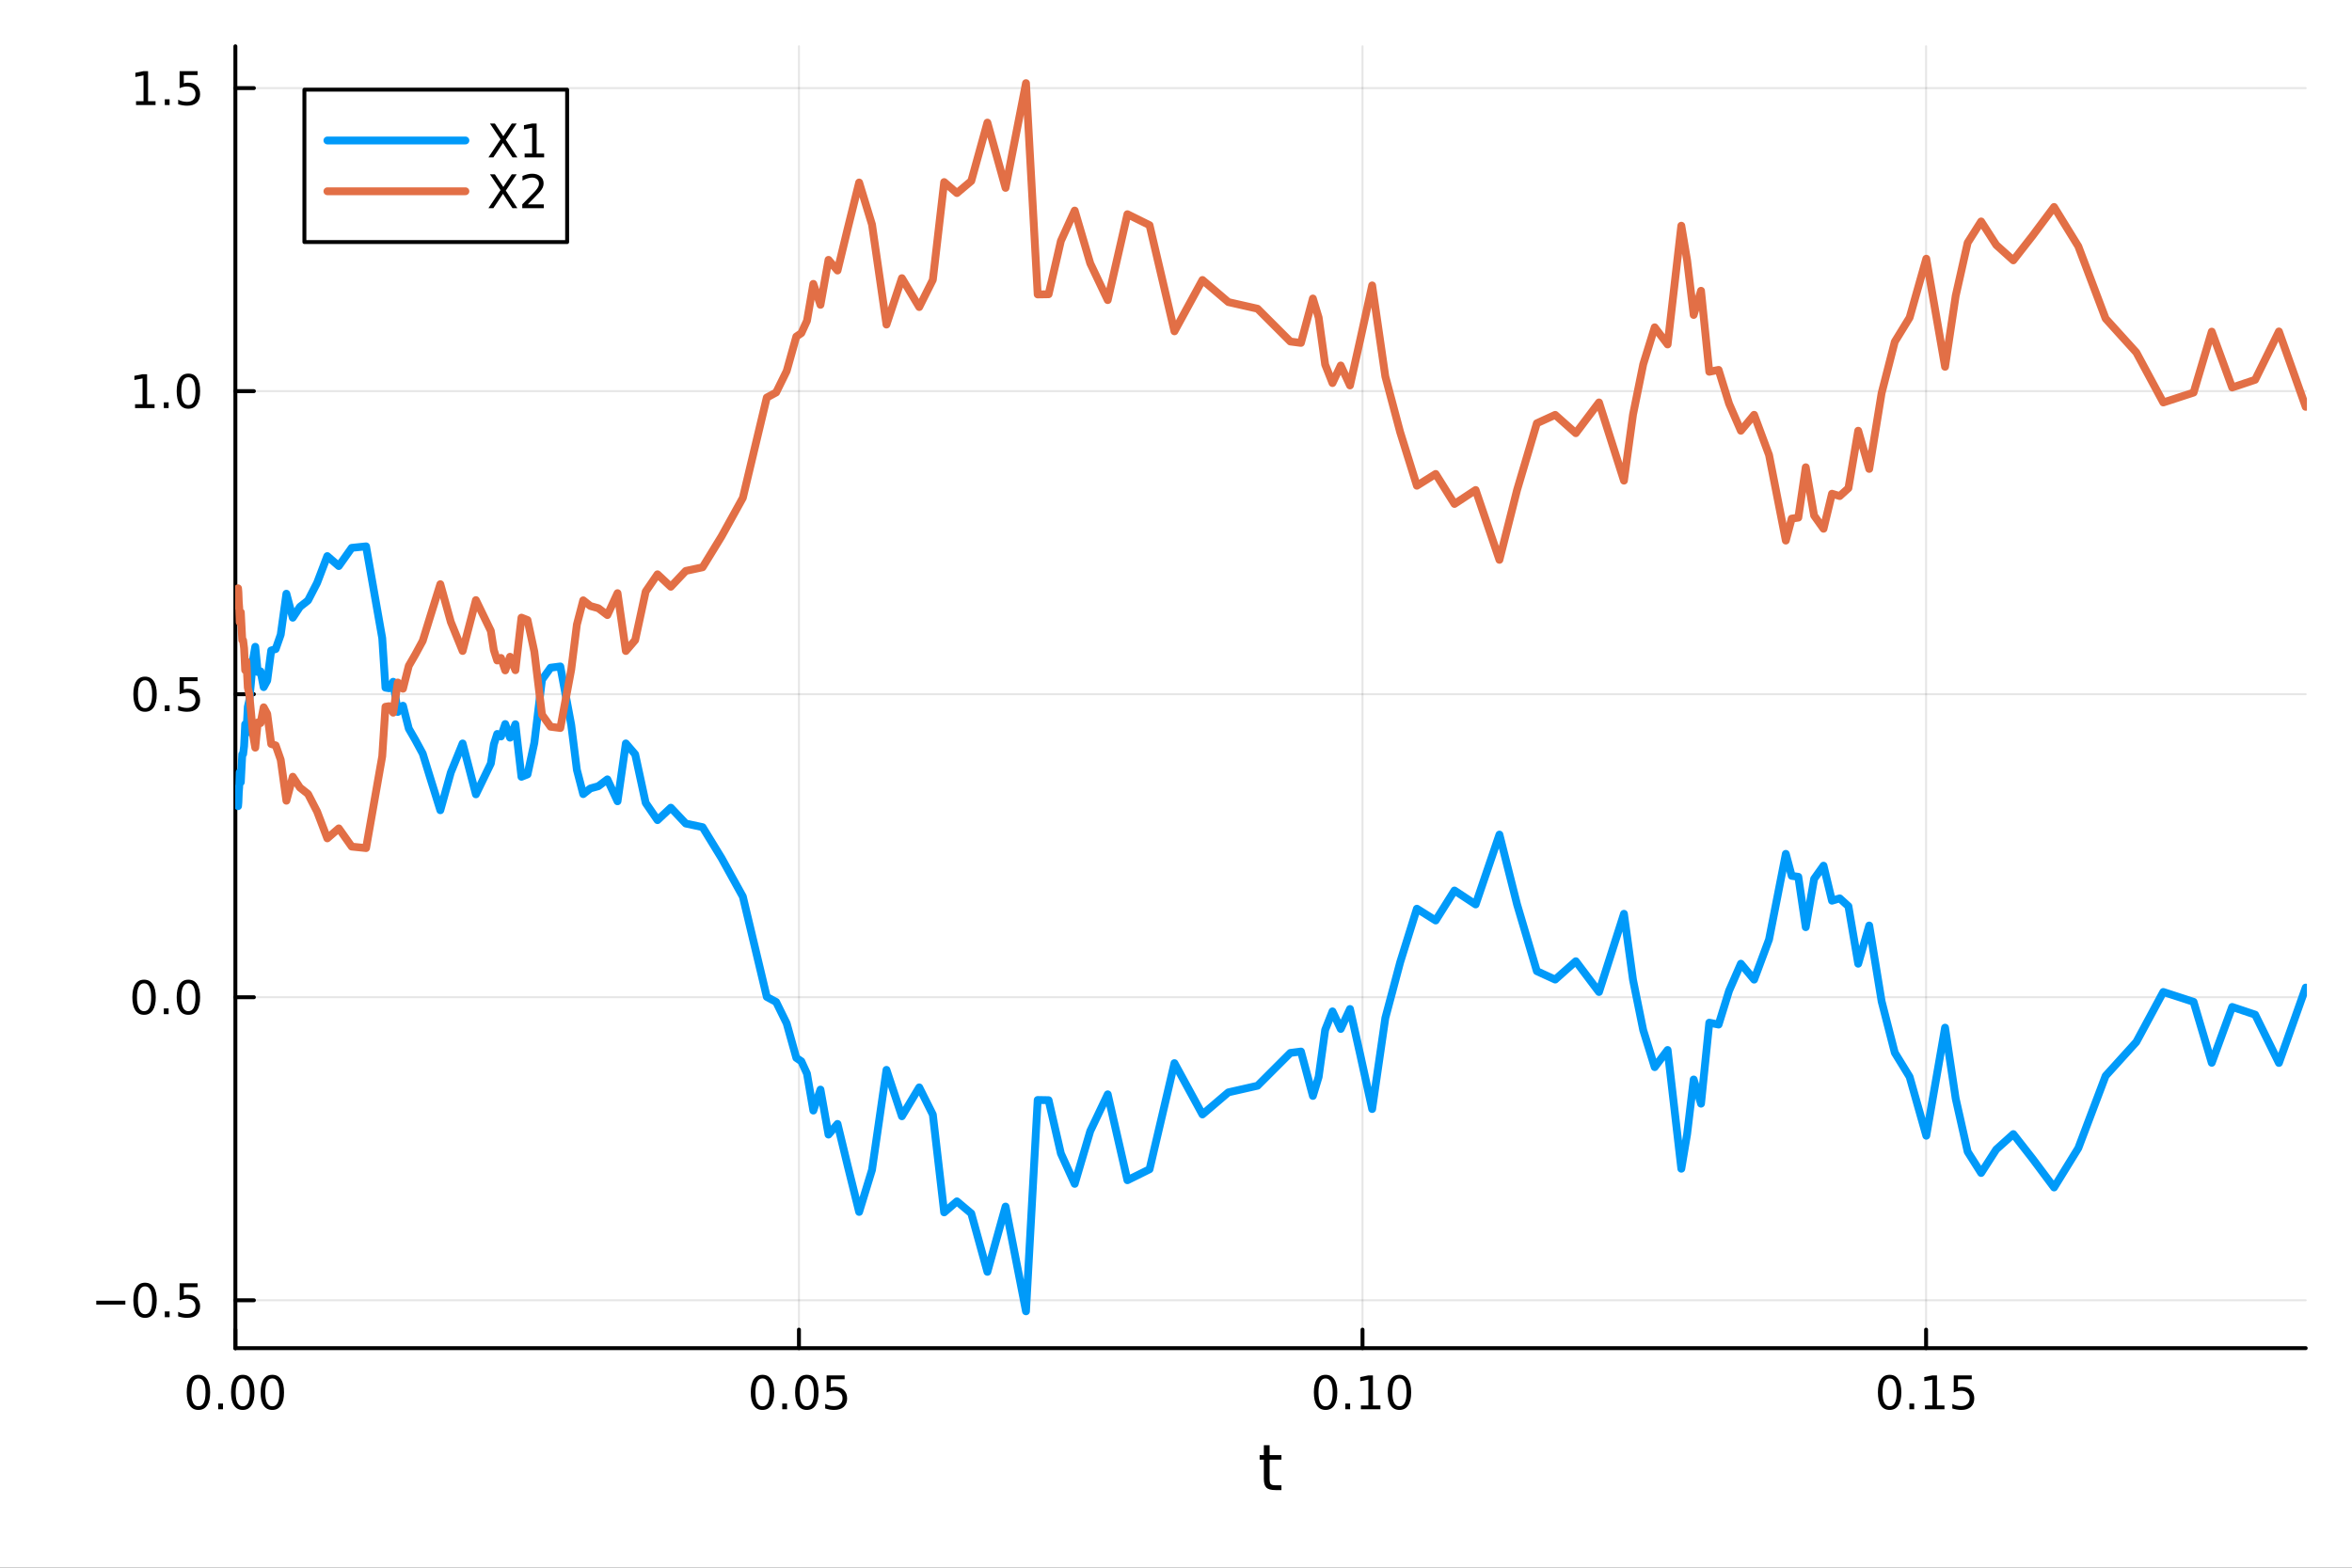 <?xml version="1.0" encoding="utf-8"?>
<svg xmlns="http://www.w3.org/2000/svg" xmlns:xlink="http://www.w3.org/1999/xlink" width="600" height="400" viewBox="0 0 2400 1600">
<rect x="0" y="0" width="2400" height="1600" fill="#333333" stroke="none"/>
<defs>
  <clipPath id="clip730">
    <rect x="0" y="0" width="2400" height="1600"/>
  </clipPath>
</defs>
<path clip-path="url(#clip730)" d="M0 1600 L2400 1600 L2400 0 L0 0  Z" fill="#ffffff" fill-rule="evenodd" fill-opacity="1"/>
<defs>
  <clipPath id="clip731">
    <rect x="240" y="47" width="2114" height="1330"/>
  </clipPath>
</defs>
<path clip-path="url(#clip730)" d="M240.185 1375.94 L2352.76 1375.94 L2352.76 47.244 L240.185 47.244  Z" fill="#ffffff" fill-rule="evenodd" fill-opacity="1"/>
<polyline clip-path="url(#clip731)" style="stroke:#000000; stroke-linecap:round; stroke-linejoin:round; stroke-width:2; stroke-opacity:0.1; fill:none" points="240.185,1375.94 240.185,47.244 "/>
<polyline clip-path="url(#clip731)" style="stroke:#000000; stroke-linecap:round; stroke-linejoin:round; stroke-width:2; stroke-opacity:0.1; fill:none" points="815.254,1375.94 815.254,47.244 "/>
<polyline clip-path="url(#clip731)" style="stroke:#000000; stroke-linecap:round; stroke-linejoin:round; stroke-width:2; stroke-opacity:0.1; fill:none" points="1390.32,1375.94 1390.32,47.244 "/>
<polyline clip-path="url(#clip731)" style="stroke:#000000; stroke-linecap:round; stroke-linejoin:round; stroke-width:2; stroke-opacity:0.1; fill:none" points="1965.39,1375.94 1965.39,47.244 "/>
<polyline clip-path="url(#clip731)" style="stroke:#000000; stroke-linecap:round; stroke-linejoin:round; stroke-width:2; stroke-opacity:0.1; fill:none" points="240.185,1327.07 2352.76,1327.07 "/>
<polyline clip-path="url(#clip731)" style="stroke:#000000; stroke-linecap:round; stroke-linejoin:round; stroke-width:2; stroke-opacity:0.1; fill:none" points="240.185,1017.78 2352.76,1017.78 "/>
<polyline clip-path="url(#clip731)" style="stroke:#000000; stroke-linecap:round; stroke-linejoin:round; stroke-width:2; stroke-opacity:0.1; fill:none" points="240.185,708.497 2352.76,708.497 "/>
<polyline clip-path="url(#clip731)" style="stroke:#000000; stroke-linecap:round; stroke-linejoin:round; stroke-width:2; stroke-opacity:0.1; fill:none" points="240.185,399.21 2352.76,399.21 "/>
<polyline clip-path="url(#clip731)" style="stroke:#000000; stroke-linecap:round; stroke-linejoin:round; stroke-width:2; stroke-opacity:0.1; fill:none" points="240.185,89.923 2352.76,89.923 "/>
<polyline clip-path="url(#clip730)" style="stroke:#000000; stroke-linecap:round; stroke-linejoin:round; stroke-width:4; stroke-opacity:1; fill:none" points="240.185,1375.94 2352.76,1375.94 "/>
<polyline clip-path="url(#clip730)" style="stroke:#000000; stroke-linecap:round; stroke-linejoin:round; stroke-width:4; stroke-opacity:1; fill:none" points="240.185,1375.94 240.185,1357.04 "/>
<polyline clip-path="url(#clip730)" style="stroke:#000000; stroke-linecap:round; stroke-linejoin:round; stroke-width:4; stroke-opacity:1; fill:none" points="815.254,1375.94 815.254,1357.04 "/>
<polyline clip-path="url(#clip730)" style="stroke:#000000; stroke-linecap:round; stroke-linejoin:round; stroke-width:4; stroke-opacity:1; fill:none" points="1390.32,1375.94 1390.32,1357.04 "/>
<polyline clip-path="url(#clip730)" style="stroke:#000000; stroke-linecap:round; stroke-linejoin:round; stroke-width:4; stroke-opacity:1; fill:none" points="1965.39,1375.94 1965.39,1357.04 "/>
<path clip-path="url(#clip730)" d="M202.488 1406.85 Q198.877 1406.85 197.048 1410.42 Q195.243 1413.96 195.243 1421.09 Q195.243 1428.2 197.048 1431.76 Q198.877 1435.3 202.488 1435.3 Q206.122 1435.3 207.928 1431.76 Q209.757 1428.2 209.757 1421.09 Q209.757 1413.96 207.928 1410.42 Q206.122 1406.85 202.488 1406.85 M202.488 1403.15 Q208.298 1403.15 211.354 1407.76 Q214.433 1412.34 214.433 1421.09 Q214.433 1429.82 211.354 1434.42 Q208.298 1439.01 202.488 1439.01 Q196.678 1439.01 193.599 1434.42 Q190.544 1429.82 190.544 1421.09 Q190.544 1412.34 193.599 1407.76 Q196.678 1403.15 202.488 1403.15 Z" fill="#000000" fill-rule="nonzero" fill-opacity="1" /><path clip-path="url(#clip730)" d="M222.65 1432.46 L227.534 1432.46 L227.534 1438.34 L222.65 1438.34 L222.65 1432.46 Z" fill="#000000" fill-rule="nonzero" fill-opacity="1" /><path clip-path="url(#clip730)" d="M247.719 1406.85 Q244.108 1406.85 242.28 1410.42 Q240.474 1413.96 240.474 1421.09 Q240.474 1428.2 242.28 1431.76 Q244.108 1435.3 247.719 1435.3 Q251.354 1435.3 253.159 1431.76 Q254.988 1428.2 254.988 1421.09 Q254.988 1413.96 253.159 1410.42 Q251.354 1406.85 247.719 1406.85 M247.719 1403.15 Q253.53 1403.15 256.585 1407.76 Q259.664 1412.34 259.664 1421.09 Q259.664 1429.82 256.585 1434.42 Q253.53 1439.01 247.719 1439.01 Q241.909 1439.01 238.831 1434.42 Q235.775 1429.82 235.775 1421.09 Q235.775 1412.34 238.831 1407.76 Q241.909 1403.15 247.719 1403.15 Z" fill="#000000" fill-rule="nonzero" fill-opacity="1" /><path clip-path="url(#clip730)" d="M277.881 1406.85 Q274.27 1406.85 272.441 1410.42 Q270.636 1413.96 270.636 1421.09 Q270.636 1428.2 272.441 1431.76 Q274.27 1435.3 277.881 1435.3 Q281.516 1435.3 283.321 1431.76 Q285.15 1428.2 285.15 1421.09 Q285.15 1413.96 283.321 1410.42 Q281.516 1406.85 277.881 1406.85 M277.881 1403.15 Q283.691 1403.15 286.747 1407.76 Q289.826 1412.34 289.826 1421.09 Q289.826 1429.82 286.747 1434.42 Q283.691 1439.01 277.881 1439.01 Q272.071 1439.01 268.992 1434.42 Q265.937 1429.82 265.937 1421.09 Q265.937 1412.34 268.992 1407.76 Q272.071 1403.15 277.881 1403.15 Z" fill="#000000" fill-rule="nonzero" fill-opacity="1" /><path clip-path="url(#clip730)" d="M778.055 1406.85 Q774.444 1406.85 772.616 1410.42 Q770.81 1413.96 770.81 1421.09 Q770.81 1428.2 772.616 1431.76 Q774.444 1435.3 778.055 1435.3 Q781.69 1435.3 783.495 1431.76 Q785.324 1428.2 785.324 1421.09 Q785.324 1413.96 783.495 1410.42 Q781.69 1406.85 778.055 1406.85 M778.055 1403.15 Q783.866 1403.15 786.921 1407.76 Q790 1412.34 790 1421.09 Q790 1429.82 786.921 1434.42 Q783.866 1439.01 778.055 1439.01 Q772.245 1439.01 769.167 1434.42 Q766.111 1429.82 766.111 1421.09 Q766.111 1412.34 769.167 1407.76 Q772.245 1403.15 778.055 1403.15 Z" fill="#000000" fill-rule="nonzero" fill-opacity="1" /><path clip-path="url(#clip730)" d="M798.217 1432.46 L803.102 1432.46 L803.102 1438.34 L798.217 1438.34 L798.217 1432.46 Z" fill="#000000" fill-rule="nonzero" fill-opacity="1" /><path clip-path="url(#clip730)" d="M823.287 1406.85 Q819.676 1406.85 817.847 1410.42 Q816.041 1413.96 816.041 1421.09 Q816.041 1428.2 817.847 1431.76 Q819.676 1435.3 823.287 1435.3 Q826.921 1435.3 828.726 1431.76 Q830.555 1428.2 830.555 1421.09 Q830.555 1413.96 828.726 1410.42 Q826.921 1406.85 823.287 1406.85 M823.287 1403.15 Q829.097 1403.15 832.152 1407.76 Q835.231 1412.34 835.231 1421.09 Q835.231 1429.82 832.152 1434.42 Q829.097 1439.01 823.287 1439.01 Q817.476 1439.01 814.398 1434.42 Q811.342 1429.82 811.342 1421.09 Q811.342 1412.34 814.398 1407.76 Q817.476 1403.15 823.287 1403.15 Z" fill="#000000" fill-rule="nonzero" fill-opacity="1" /><path clip-path="url(#clip730)" d="M843.495 1403.78 L861.851 1403.78 L861.851 1407.71 L847.777 1407.71 L847.777 1416.18 Q848.796 1415.84 849.814 1415.67 Q850.833 1415.49 851.851 1415.49 Q857.638 1415.49 861.018 1418.66 Q864.398 1421.83 864.398 1427.25 Q864.398 1432.83 860.925 1435.93 Q857.453 1439.01 851.134 1439.01 Q848.958 1439.01 846.689 1438.64 Q844.444 1438.27 842.037 1437.53 L842.037 1432.83 Q844.12 1433.96 846.342 1434.52 Q848.564 1435.07 851.041 1435.07 Q855.046 1435.07 857.384 1432.97 Q859.722 1430.86 859.722 1427.25 Q859.722 1423.64 857.384 1421.53 Q855.046 1419.42 851.041 1419.42 Q849.166 1419.42 847.291 1419.84 Q845.439 1420.26 843.495 1421.14 L843.495 1403.78 Z" fill="#000000" fill-rule="nonzero" fill-opacity="1" /><path clip-path="url(#clip730)" d="M1352.63 1406.85 Q1349.02 1406.85 1347.19 1410.42 Q1345.38 1413.96 1345.38 1421.09 Q1345.38 1428.2 1347.19 1431.76 Q1349.02 1435.3 1352.63 1435.3 Q1356.26 1435.3 1358.07 1431.76 Q1359.9 1428.2 1359.9 1421.09 Q1359.9 1413.96 1358.07 1410.42 Q1356.26 1406.85 1352.63 1406.85 M1352.63 1403.15 Q1358.44 1403.15 1361.49 1407.76 Q1364.57 1412.34 1364.57 1421.09 Q1364.57 1429.82 1361.49 1434.42 Q1358.44 1439.01 1352.63 1439.01 Q1346.82 1439.01 1343.74 1434.42 Q1340.68 1429.82 1340.68 1421.09 Q1340.68 1412.34 1343.74 1407.76 Q1346.82 1403.15 1352.63 1403.15 Z" fill="#000000" fill-rule="nonzero" fill-opacity="1" /><path clip-path="url(#clip730)" d="M1372.79 1432.46 L1377.67 1432.46 L1377.67 1438.34 L1372.79 1438.34 L1372.79 1432.46 Z" fill="#000000" fill-rule="nonzero" fill-opacity="1" /><path clip-path="url(#clip730)" d="M1388.67 1434.4 L1396.31 1434.4 L1396.31 1408.03 L1388 1409.7 L1388 1405.44 L1396.26 1403.78 L1400.94 1403.78 L1400.94 1434.4 L1408.58 1434.4 L1408.58 1438.34 L1388.67 1438.34 L1388.67 1434.4 Z" fill="#000000" fill-rule="nonzero" fill-opacity="1" /><path clip-path="url(#clip730)" d="M1428.02 1406.85 Q1424.41 1406.85 1422.58 1410.42 Q1420.78 1413.96 1420.78 1421.09 Q1420.78 1428.2 1422.58 1431.76 Q1424.41 1435.3 1428.02 1435.3 Q1431.65 1435.3 1433.46 1431.76 Q1435.29 1428.2 1435.29 1421.09 Q1435.29 1413.96 1433.46 1410.42 Q1431.65 1406.85 1428.02 1406.85 M1428.02 1403.15 Q1433.83 1403.15 1436.89 1407.76 Q1439.96 1412.34 1439.96 1421.09 Q1439.96 1429.82 1436.89 1434.42 Q1433.83 1439.01 1428.02 1439.01 Q1422.21 1439.01 1419.13 1434.42 Q1416.08 1429.82 1416.08 1421.09 Q1416.08 1412.34 1419.13 1407.76 Q1422.21 1403.15 1428.02 1403.15 Z" fill="#000000" fill-rule="nonzero" fill-opacity="1" /><path clip-path="url(#clip730)" d="M1928.19 1406.85 Q1924.58 1406.85 1922.75 1410.42 Q1920.95 1413.96 1920.95 1421.09 Q1920.95 1428.2 1922.75 1431.76 Q1924.58 1435.3 1928.19 1435.3 Q1931.83 1435.3 1933.63 1431.76 Q1935.46 1428.2 1935.46 1421.09 Q1935.46 1413.96 1933.63 1410.42 Q1931.83 1406.85 1928.19 1406.85 M1928.19 1403.15 Q1934 1403.15 1937.06 1407.76 Q1940.14 1412.34 1940.14 1421.09 Q1940.14 1429.82 1937.06 1434.42 Q1934 1439.01 1928.19 1439.01 Q1922.38 1439.01 1919.31 1434.42 Q1916.25 1429.82 1916.25 1421.09 Q1916.25 1412.34 1919.31 1407.76 Q1922.38 1403.15 1928.19 1403.15 Z" fill="#000000" fill-rule="nonzero" fill-opacity="1" /><path clip-path="url(#clip730)" d="M1948.36 1432.46 L1953.24 1432.46 L1953.24 1438.34 L1948.36 1438.34 L1948.36 1432.46 Z" fill="#000000" fill-rule="nonzero" fill-opacity="1" /><path clip-path="url(#clip730)" d="M1964.24 1434.4 L1971.87 1434.4 L1971.87 1408.03 L1963.56 1409.7 L1963.56 1405.44 L1971.83 1403.78 L1976.5 1403.78 L1976.5 1434.4 L1984.14 1434.4 L1984.14 1438.34 L1964.24 1438.34 L1964.24 1434.4 Z" fill="#000000" fill-rule="nonzero" fill-opacity="1" /><path clip-path="url(#clip730)" d="M1993.63 1403.78 L2011.99 1403.78 L2011.99 1407.71 L1997.92 1407.71 L1997.92 1416.18 Q1998.93 1415.84 1999.95 1415.67 Q2000.97 1415.49 2001.99 1415.49 Q2007.78 1415.49 2011.16 1418.66 Q2014.54 1421.83 2014.54 1427.25 Q2014.54 1432.83 2011.06 1435.93 Q2007.59 1439.01 2001.27 1439.01 Q1999.1 1439.01 1996.83 1438.64 Q1994.58 1438.27 1992.18 1437.53 L1992.18 1432.83 Q1994.26 1433.96 1996.48 1434.52 Q1998.7 1435.07 2001.18 1435.07 Q2005.18 1435.07 2007.52 1432.97 Q2009.86 1430.86 2009.86 1427.25 Q2009.86 1423.64 2007.52 1421.53 Q2005.18 1419.42 2001.18 1419.42 Q1999.31 1419.42 1997.43 1419.84 Q1995.58 1420.26 1993.63 1421.14 L1993.63 1403.78 Z" fill="#000000" fill-rule="nonzero" fill-opacity="1" /><path clip-path="url(#clip730)" d="M1295.53 1475.03 L1295.53 1485.15 L1307.59 1485.15 L1307.59 1489.7 L1295.53 1489.7 L1295.53 1509.06 Q1295.53 1513.42 1296.71 1514.66 Q1297.92 1515.9 1301.58 1515.9 L1307.59 1515.9 L1307.59 1520.8 L1301.58 1520.8 Q1294.8 1520.8 1292.22 1518.29 Q1289.64 1515.74 1289.64 1509.06 L1289.64 1489.7 L1285.35 1489.7 L1285.35 1485.15 L1289.64 1485.15 L1289.64 1475.03 L1295.53 1475.03 Z" fill="#000000" fill-rule="nonzero" fill-opacity="1" /><polyline clip-path="url(#clip730)" style="stroke:#000000; stroke-linecap:round; stroke-linejoin:round; stroke-width:4; stroke-opacity:1; fill:none" points="240.185,1375.94 240.185,47.244 "/>
<polyline clip-path="url(#clip730)" style="stroke:#000000; stroke-linecap:round; stroke-linejoin:round; stroke-width:4; stroke-opacity:1; fill:none" points="240.185,1327.07 259.082,1327.07 "/>
<polyline clip-path="url(#clip730)" style="stroke:#000000; stroke-linecap:round; stroke-linejoin:round; stroke-width:4; stroke-opacity:1; fill:none" points="240.185,1017.78 259.082,1017.78 "/>
<polyline clip-path="url(#clip730)" style="stroke:#000000; stroke-linecap:round; stroke-linejoin:round; stroke-width:4; stroke-opacity:1; fill:none" points="240.185,708.497 259.082,708.497 "/>
<polyline clip-path="url(#clip730)" style="stroke:#000000; stroke-linecap:round; stroke-linejoin:round; stroke-width:4; stroke-opacity:1; fill:none" points="240.185,399.21 259.082,399.21 "/>
<polyline clip-path="url(#clip730)" style="stroke:#000000; stroke-linecap:round; stroke-linejoin:round; stroke-width:4; stroke-opacity:1; fill:none" points="240.185,89.923 259.082,89.923 "/>
<path clip-path="url(#clip730)" d="M98.236 1327.52 L127.912 1327.52 L127.912 1331.46 L98.236 1331.46 L98.236 1327.52 Z" fill="#000000" fill-rule="nonzero" fill-opacity="1" /><path clip-path="url(#clip730)" d="M148.004 1312.87 Q144.393 1312.87 142.565 1316.43 Q140.759 1319.98 140.759 1327.11 Q140.759 1334.21 142.565 1337.78 Q144.393 1341.32 148.004 1341.32 Q151.639 1341.32 153.444 1337.78 Q155.273 1334.21 155.273 1327.11 Q155.273 1319.98 153.444 1316.43 Q151.639 1312.87 148.004 1312.87 M148.004 1309.17 Q153.815 1309.17 156.87 1313.77 Q159.949 1318.36 159.949 1327.11 Q159.949 1335.83 156.87 1340.44 Q153.815 1345.02 148.004 1345.02 Q142.194 1345.02 139.116 1340.44 Q136.06 1335.83 136.06 1327.11 Q136.06 1318.36 139.116 1313.77 Q142.194 1309.17 148.004 1309.17 Z" fill="#000000" fill-rule="nonzero" fill-opacity="1" /><path clip-path="url(#clip730)" d="M168.166 1338.47 L173.051 1338.47 L173.051 1344.35 L168.166 1344.35 L168.166 1338.47 Z" fill="#000000" fill-rule="nonzero" fill-opacity="1" /><path clip-path="url(#clip730)" d="M183.282 1309.79 L201.638 1309.79 L201.638 1313.73 L187.564 1313.73 L187.564 1322.2 Q188.583 1321.85 189.601 1321.69 Q190.62 1321.5 191.638 1321.5 Q197.426 1321.5 200.805 1324.68 Q204.185 1327.85 204.185 1333.26 Q204.185 1338.84 200.713 1341.94 Q197.24 1345.02 190.921 1345.02 Q188.745 1345.02 186.476 1344.65 Q184.231 1344.28 181.824 1343.54 L181.824 1338.84 Q183.907 1339.98 186.129 1340.53 Q188.351 1341.09 190.828 1341.09 Q194.833 1341.09 197.171 1338.98 Q199.509 1336.87 199.509 1333.26 Q199.509 1329.65 197.171 1327.55 Q194.833 1325.44 190.828 1325.44 Q188.953 1325.44 187.078 1325.86 Q185.226 1326.27 183.282 1327.15 L183.282 1309.79 Z" fill="#000000" fill-rule="nonzero" fill-opacity="1" /><path clip-path="url(#clip730)" d="M147.009 1003.58 Q143.398 1003.58 141.569 1007.15 Q139.764 1010.69 139.764 1017.82 Q139.764 1024.93 141.569 1028.49 Q143.398 1032.03 147.009 1032.03 Q150.643 1032.03 152.449 1028.49 Q154.278 1024.93 154.278 1017.82 Q154.278 1010.69 152.449 1007.15 Q150.643 1003.58 147.009 1003.58 M147.009 999.879 Q152.819 999.879 155.875 1004.49 Q158.953 1009.07 158.953 1017.82 Q158.953 1026.55 155.875 1031.15 Q152.819 1035.74 147.009 1035.74 Q141.199 1035.74 138.12 1031.15 Q135.065 1026.55 135.065 1017.82 Q135.065 1009.07 138.12 1004.49 Q141.199 999.879 147.009 999.879 Z" fill="#000000" fill-rule="nonzero" fill-opacity="1" /><path clip-path="url(#clip730)" d="M167.171 1029.18 L172.055 1029.18 L172.055 1035.06 L167.171 1035.06 L167.171 1029.18 Z" fill="#000000" fill-rule="nonzero" fill-opacity="1" /><path clip-path="url(#clip730)" d="M192.24 1003.58 Q188.629 1003.58 186.801 1007.15 Q184.995 1010.69 184.995 1017.82 Q184.995 1024.93 186.801 1028.49 Q188.629 1032.03 192.24 1032.03 Q195.875 1032.03 197.68 1028.49 Q199.509 1024.93 199.509 1017.82 Q199.509 1010.69 197.68 1007.15 Q195.875 1003.58 192.24 1003.58 M192.24 999.879 Q198.051 999.879 201.106 1004.49 Q204.185 1009.07 204.185 1017.82 Q204.185 1026.55 201.106 1031.15 Q198.051 1035.74 192.24 1035.74 Q186.43 1035.74 183.352 1031.15 Q180.296 1026.55 180.296 1017.82 Q180.296 1009.07 183.352 1004.49 Q186.43 999.879 192.24 999.879 Z" fill="#000000" fill-rule="nonzero" fill-opacity="1" /><path clip-path="url(#clip730)" d="M148.004 694.296 Q144.393 694.296 142.565 697.861 Q140.759 701.402 140.759 708.532 Q140.759 715.638 142.565 719.203 Q144.393 722.745 148.004 722.745 Q151.639 722.745 153.444 719.203 Q155.273 715.638 155.273 708.532 Q155.273 701.402 153.444 697.861 Q151.639 694.296 148.004 694.296 M148.004 690.592 Q153.815 690.592 156.87 695.199 Q159.949 699.782 159.949 708.532 Q159.949 717.259 156.87 721.865 Q153.815 726.448 148.004 726.448 Q142.194 726.448 139.116 721.865 Q136.06 717.259 136.06 708.532 Q136.06 699.782 139.116 695.199 Q142.194 690.592 148.004 690.592 Z" fill="#000000" fill-rule="nonzero" fill-opacity="1" /><path clip-path="url(#clip730)" d="M168.166 719.897 L173.051 719.897 L173.051 725.777 L168.166 725.777 L168.166 719.897 Z" fill="#000000" fill-rule="nonzero" fill-opacity="1" /><path clip-path="url(#clip730)" d="M183.282 691.217 L201.638 691.217 L201.638 695.152 L187.564 695.152 L187.564 703.624 Q188.583 703.277 189.601 703.115 Q190.62 702.93 191.638 702.93 Q197.426 702.93 200.805 706.101 Q204.185 709.273 204.185 714.689 Q204.185 720.268 200.713 723.37 Q197.24 726.448 190.921 726.448 Q188.745 726.448 186.476 726.078 Q184.231 725.708 181.824 724.967 L181.824 720.268 Q183.907 721.402 186.129 721.958 Q188.351 722.513 190.828 722.513 Q194.833 722.513 197.171 720.407 Q199.509 718.3 199.509 714.689 Q199.509 711.078 197.171 708.972 Q194.833 706.865 190.828 706.865 Q188.953 706.865 187.078 707.282 Q185.226 707.698 183.282 708.578 L183.282 691.217 Z" fill="#000000" fill-rule="nonzero" fill-opacity="1" /><path clip-path="url(#clip730)" d="M137.819 412.555 L145.458 412.555 L145.458 386.189 L137.148 387.856 L137.148 383.597 L145.412 381.93 L150.088 381.93 L150.088 412.555 L157.727 412.555 L157.727 416.49 L137.819 416.49 L137.819 412.555 Z" fill="#000000" fill-rule="nonzero" fill-opacity="1" /><path clip-path="url(#clip730)" d="M167.171 410.61 L172.055 410.61 L172.055 416.49 L167.171 416.49 L167.171 410.61 Z" fill="#000000" fill-rule="nonzero" fill-opacity="1" /><path clip-path="url(#clip730)" d="M192.24 385.009 Q188.629 385.009 186.801 388.574 Q184.995 392.115 184.995 399.245 Q184.995 406.351 186.801 409.916 Q188.629 413.458 192.24 413.458 Q195.875 413.458 197.68 409.916 Q199.509 406.351 199.509 399.245 Q199.509 392.115 197.68 388.574 Q195.875 385.009 192.24 385.009 M192.24 381.305 Q198.051 381.305 201.106 385.911 Q204.185 390.495 204.185 399.245 Q204.185 407.972 201.106 412.578 Q198.051 417.161 192.24 417.161 Q186.43 417.161 183.352 412.578 Q180.296 407.972 180.296 399.245 Q180.296 390.495 183.352 385.911 Q186.43 381.305 192.24 381.305 Z" fill="#000000" fill-rule="nonzero" fill-opacity="1" /><path clip-path="url(#clip730)" d="M138.815 103.268 L146.454 103.268 L146.454 76.902 L138.143 78.569 L138.143 74.31 L146.407 72.643 L151.083 72.643 L151.083 103.268 L158.722 103.268 L158.722 107.203 L138.815 107.203 L138.815 103.268 Z" fill="#000000" fill-rule="nonzero" fill-opacity="1" /><path clip-path="url(#clip730)" d="M168.166 101.323 L173.051 101.323 L173.051 107.203 L168.166 107.203 L168.166 101.323 Z" fill="#000000" fill-rule="nonzero" fill-opacity="1" /><path clip-path="url(#clip730)" d="M183.282 72.643 L201.638 72.643 L201.638 76.578 L187.564 76.578 L187.564 85.05 Q188.583 84.703 189.601 84.541 Q190.62 84.356 191.638 84.356 Q197.426 84.356 200.805 87.527 Q204.185 90.698 204.185 96.115 Q204.185 101.694 200.713 104.796 Q197.24 107.874 190.921 107.874 Q188.745 107.874 186.476 107.504 Q184.231 107.134 181.824 106.393 L181.824 101.694 Q183.907 102.828 186.129 103.384 Q188.351 103.939 190.828 103.939 Q194.833 103.939 197.171 101.833 Q199.509 99.726 199.509 96.115 Q199.509 92.504 197.171 90.397 Q194.833 88.291 190.828 88.291 Q188.953 88.291 187.078 88.708 Q185.226 89.124 183.282 90.004 L183.282 72.643 Z" fill="#000000" fill-rule="nonzero" fill-opacity="1" /><polyline clip-path="url(#clip731)" style="stroke:#009af9; stroke-linecap:round; stroke-linejoin:round; stroke-width:8; stroke-opacity:1; fill:none" points="240.185,813.655 240.185,813.576 240.185,813.59 240.185,813.541 240.185,813.26 240.186,813.2 240.186,813.21 240.186,813.43 240.187,813.278 240.187,813.604 240.187,813.592 240.188,813.345 240.188,813.64 240.189,813.445 240.19,813.846 240.19,813.52 240.191,813.94 240.192,814.115 240.193,814.354 240.194,813.868 240.196,814.277 240.197,814.652 240.199,814.892 240.201,814.068 240.203,814.607 240.205,815.118 240.208,815.348 240.211,814.961 240.215,816.448 240.219,816.696 240.223,814.429 240.228,813.887 240.234,812.359 240.24,812.935 240.247,812.951 240.255,812.954 240.264,810.622 240.274,811.106 240.285,810.776 240.297,813.044 240.312,812.883 240.328,814.512 240.346,811.228 240.366,808.102 240.389,808.563 240.414,808.796 240.443,809.586 240.476,811.259 240.512,809.768 240.553,810.507 240.6,810.453 240.652,813.202 240.71,810.521 240.776,810.448 240.85,809.545 240.933,807.258 241.027,807.863 241.133,810.517 241.251,809.446 241.385,810.862 241.535,810.173 241.704,811.047 241.894,804.712 242.107,810.107 242.348,810.635 242.618,816.877 242.923,822.761 243.265,818.807 243.65,808.858 244.084,803.097 244.571,788.24 245.12,787.788 245.737,798.306 246.431,784.599 247.212,769.9 248.09,769.636 249.078,761.502 250.19,739.156 251.441,748.176 252.848,721.465 254.431,714.512 256.212,695.449 258.216,672.97 260.47,660.099 263.006,685.857 265.858,685.172 269.068,701.281 272.678,694.623 276.74,663.85 281.31,662.426 286.45,647.687 292.234,605.958 298.74,630.44 306.059,619.344 314.294,612.862 323.558,594.898 333.98,567.544 345.704,577.73 358.894,559.132 373.548,557.617 390.034,651.31 393.332,701.848 397.041,702.441 401.214,695.804 405.909,726.623 411.19,720.261 417.132,743.64 423.816,755.236 431.336,769.122 439.796,796.493 449.314,826.949 460.021,788.41 472.066,758.779 485.618,810.71 500.863,779.228 503.912,759.709 507.342,749.076 511.201,751.668 515.542,738.953 520.426,752.884 525.921,739.156 532.102,792.806 538.283,790.363 545.236,758.159 553.058,693.74 561.859,681.454 571.759,680.171 582.897,739.863 588.645,785.693 595.112,810.495 602.388,804.699 610.573,802.413 619.781,795.428 630.14,817.799 638.612,758.758 648.142,769.879 658.864,819.432 670.926,837.043 684.495,824.325 699.761,840.503 716.935,844.203 736.255,875.739 757.991,915.047 782.444,1017.45 791.985,1022.62 802.718,1044.46 812.569,1079.68 817.686,1083.18 823.443,1095.77 829.919,1133.46 837.205,1112.06 845.402,1157.98 854.623,1147.07 864.997,1189.89 876.668,1236.91 889.798,1194.01 904.568,1091.91 920.298,1139.28 937.995,1109.8 951.869,1137.58 963.436,1237.37 976.448,1226.11 991.087,1238.43 1007.56,1298.06 1026.08,1231.42 1046.93,1338.33 1058.86,1122.67 1070,1122.86 1082.54,1177.28 1096.64,1208.27 1112.5,1154.4 1130.34,1116.88 1150.42,1204.56 1173,1193.38 1198.41,1085.04 1226.99,1137.43 1253.45,1114.86 1283.21,1108.11 1316.68,1074.62 1327.5,1073.21 1339.67,1118.53 1345.57,1099.07 1352.21,1051.11 1359.68,1032.23 1368.09,1050.16 1377.54,1029.79 1388.18,1077.35 1400.15,1131.9 1413.61,1038.94 1428.76,982.042 1445.8,927.433 1464.97,939.468 1484.16,908.849 1505.75,923.087 1530.03,851.785 1548.01,923.041 1568.22,991.194 1586.93,999.762 1607.97,981.052 1631.64,1012.45 1657.1,932.631 1666.35,1000.11 1676.76,1051.39 1688.47,1089.12 1701.65,1071.63 1715.63,1192.82 1721.56,1157.43 1728.23,1101.75 1735.74,1126.42 1744.18,1043.74 1753.68,1045.69 1764.37,1011.15 1776.4,983.565 1789.92,999.826 1805.14,958.819 1822.26,871.457 1828.26,893.89 1835.01,894.861 1842.6,946.286 1851.14,896.994 1860.75,883.52 1869.37,919.27 1877.26,916.873 1886.14,924.927 1896.13,983.583 1907.37,944.591 1920.02,1022 1933.46,1074.38 1948.59,1099.04 1965.6,1159.15 1984.75,1048.83 1995.6,1121.21 2007.82,1175.47 2021.56,1197.16 2037.01,1173.13 2054.4,1157.47 2073.97,1182.5 2095.98,1211.95 2120.74,1171.75 2148.59,1098.06 2179.93,1063.44 2207.43,1012.41 2238.36,1022.5 2256.88,1084.71 2277.72,1027.7 2301.16,1035.55 2325.44,1084.88 2352.76,1007.93 "/>
<polyline clip-path="url(#clip731)" style="stroke:#e26f46; stroke-linecap:round; stroke-linejoin:round; stroke-width:8; stroke-opacity:1; fill:none" points="240.185,609.525 240.185,609.604 240.185,609.59 240.185,609.639 240.185,609.919 240.186,609.98 240.186,609.97 240.186,609.749 240.187,609.902 240.187,609.576 240.187,609.588 240.188,609.834 240.188,609.54 240.189,609.735 240.19,609.333 240.19,609.66 240.191,609.24 240.192,609.065 240.193,608.826 240.194,609.312 240.196,608.903 240.197,608.528 240.199,608.288 240.201,609.112 240.203,608.573 240.205,608.061 240.208,607.832 240.211,608.219 240.215,606.731 240.219,606.483 240.223,608.751 240.228,609.293 240.234,610.82 240.24,610.244 240.247,610.229 240.255,610.226 240.264,612.558 240.274,612.073 240.285,612.404 240.297,610.136 240.312,610.297 240.328,608.667 240.346,611.952 240.366,615.077 240.389,614.617 240.414,614.384 240.443,613.594 240.476,611.921 240.512,613.412 240.553,612.673 240.6,612.727 240.652,609.978 240.71,612.658 240.776,612.732 240.85,613.635 240.933,615.922 241.027,615.317 241.133,612.663 241.251,613.734 241.385,612.318 241.535,613.007 241.704,612.133 241.894,618.468 242.107,613.073 242.348,612.545 242.618,606.303 242.923,600.419 243.265,604.373 243.65,614.322 244.084,620.083 244.571,634.939 245.12,635.392 245.737,624.874 246.431,638.581 247.212,653.28 248.09,653.544 249.078,661.678 250.19,684.024 251.441,675.004 252.848,701.714 254.431,708.668 256.212,727.731 258.216,750.21 260.47,763.081 263.006,737.323 265.858,738.008 269.068,721.899 272.678,728.557 276.74,759.33 281.31,760.753 286.45,775.493 292.234,817.222 298.74,792.74 306.059,803.836 314.294,810.317 323.558,828.282 333.98,855.636 345.704,845.45 358.894,864.048 373.548,865.563 390.034,771.87 393.332,721.331 397.041,720.739 401.214,727.376 405.909,696.557 411.19,702.919 417.132,679.54 423.816,667.944 431.336,654.057 439.796,626.687 449.314,596.231 460.021,634.77 472.066,664.401 485.618,612.47 500.863,643.952 503.912,663.471 507.342,674.104 511.201,671.511 515.542,684.227 520.426,670.295 525.921,684.024 532.102,630.374 538.283,632.817 545.236,665.02 553.058,729.44 561.859,741.726 571.759,743.009 582.897,683.316 588.645,637.487 595.112,612.685 602.388,618.481 610.573,620.767 619.781,627.752 630.14,605.38 638.612,664.422 648.142,653.301 658.864,603.748 670.926,586.136 684.495,598.855 699.761,582.676 716.935,578.977 736.255,547.441 757.991,508.133 782.444,405.731 791.985,400.563 802.718,378.719 812.569,343.5 817.686,340 823.443,327.409 829.919,289.724 837.205,311.124 845.402,265.202 854.623,276.113 864.997,233.294 876.668,186.272 889.798,229.169 904.568,331.27 920.298,283.902 937.995,313.378 951.869,285.597 963.436,185.809 976.448,197.066 991.087,184.747 1007.56,125.121 1026.08,191.76 1046.93,84.849 1058.86,300.507 1070,300.324 1082.54,245.901 1096.64,214.914 1112.5,268.784 1130.34,306.297 1150.42,218.621 1173,229.804 1198.41,338.141 1226.99,285.745 1253.45,308.316 1283.21,315.073 1316.68,348.56 1327.5,349.973 1339.67,304.652 1345.57,324.114 1352.21,372.066 1359.68,390.951 1368.09,373.017 1377.54,393.385 1388.18,345.828 1400.15,291.28 1413.61,384.235 1428.76,441.137 1445.8,495.747 1464.97,483.712 1484.16,514.331 1505.75,500.092 1530.03,571.395 1548.01,500.139 1568.22,431.986 1586.93,423.418 1607.97,442.127 1631.64,410.731 1657.1,490.549 1666.35,423.074 1676.76,371.787 1688.47,334.059 1701.65,351.555 1715.63,230.359 1721.56,265.754 1728.23,321.434 1735.74,296.763 1744.18,379.438 1753.68,377.494 1764.37,412.028 1776.4,439.615 1789.92,423.354 1805.14,464.361 1822.26,551.722 1828.26,529.29 1835.01,528.319 1842.6,476.894 1851.14,526.186 1860.75,539.659 1869.37,503.91 1877.26,506.307 1886.14,498.253 1896.13,439.597 1907.37,478.589 1920.02,401.178 1933.46,348.8 1948.59,324.143 1965.6,264.028 1984.75,374.346 1995.6,301.975 2007.82,247.705 2021.56,226.019 2037.01,250.046 2054.4,265.708 2073.97,240.677 2095.98,211.233 2120.74,251.426 2148.59,325.117 2179.93,359.735 2207.43,410.77 2238.36,400.677 2256.88,338.468 2277.72,395.48 2301.16,387.629 2325.44,338.295 2352.76,415.254 "/>
<path clip-path="url(#clip730)" d="M310.604 247.054 L578.712 247.054 L578.712 91.534 L310.604 91.534  Z" fill="#ffffff" fill-rule="evenodd" fill-opacity="1"/>
<polyline clip-path="url(#clip730)" style="stroke:#000000; stroke-linecap:round; stroke-linejoin:round; stroke-width:4; stroke-opacity:1; fill:none" points="310.604,247.054 578.712,247.054 578.712,91.534 310.604,91.534 310.604,247.054 "/>
<polyline clip-path="url(#clip730)" style="stroke:#009af9; stroke-linecap:round; stroke-linejoin:round; stroke-width:8; stroke-opacity:1; fill:none" points="334.077,143.374 474.915,143.374 "/>
<path clip-path="url(#clip730)" d="M499.962 126.094 L504.985 126.094 L513.573 138.941 L522.207 126.094 L527.23 126.094 L516.119 142.691 L527.971 160.654 L522.948 160.654 L513.226 145.955 L503.434 160.654 L498.388 160.654 L510.726 142.205 L499.962 126.094 Z" fill="#000000" fill-rule="nonzero" fill-opacity="1" /><path clip-path="url(#clip730)" d="M535.332 156.719 L542.971 156.719 L542.971 130.353 L534.661 132.02 L534.661 127.76 L542.925 126.094 L547.601 126.094 L547.601 156.719 L555.239 156.719 L555.239 160.654 L535.332 160.654 L535.332 156.719 Z" fill="#000000" fill-rule="nonzero" fill-opacity="1" /><polyline clip-path="url(#clip730)" style="stroke:#e26f46; stroke-linecap:round; stroke-linejoin:round; stroke-width:8; stroke-opacity:1; fill:none" points="334.077,195.214 474.915,195.214 "/>
<path clip-path="url(#clip730)" d="M499.962 177.934 L504.985 177.934 L513.573 190.781 L522.207 177.934 L527.23 177.934 L516.119 194.531 L527.971 212.494 L522.948 212.494 L513.226 197.795 L503.434 212.494 L498.388 212.494 L510.726 194.045 L499.962 177.934 Z" fill="#000000" fill-rule="nonzero" fill-opacity="1" /><path clip-path="url(#clip730)" d="M538.55 208.559 L554.869 208.559 L554.869 212.494 L532.925 212.494 L532.925 208.559 Q535.587 205.804 540.17 201.174 Q544.777 196.522 545.957 195.179 Q548.202 192.656 549.082 190.92 Q549.985 189.161 549.985 187.471 Q549.985 184.716 548.04 182.98 Q546.119 181.244 543.017 181.244 Q540.818 181.244 538.365 182.008 Q535.934 182.772 533.156 184.323 L533.156 179.6 Q535.98 178.466 538.434 177.888 Q540.888 177.309 542.925 177.309 Q548.295 177.309 551.489 179.994 Q554.684 182.679 554.684 187.17 Q554.684 189.299 553.874 191.221 Q553.087 193.119 550.98 195.711 Q550.401 196.383 547.3 199.6 Q544.198 202.795 538.55 208.559 Z" fill="#000000" fill-rule="nonzero" fill-opacity="1" /></svg>
